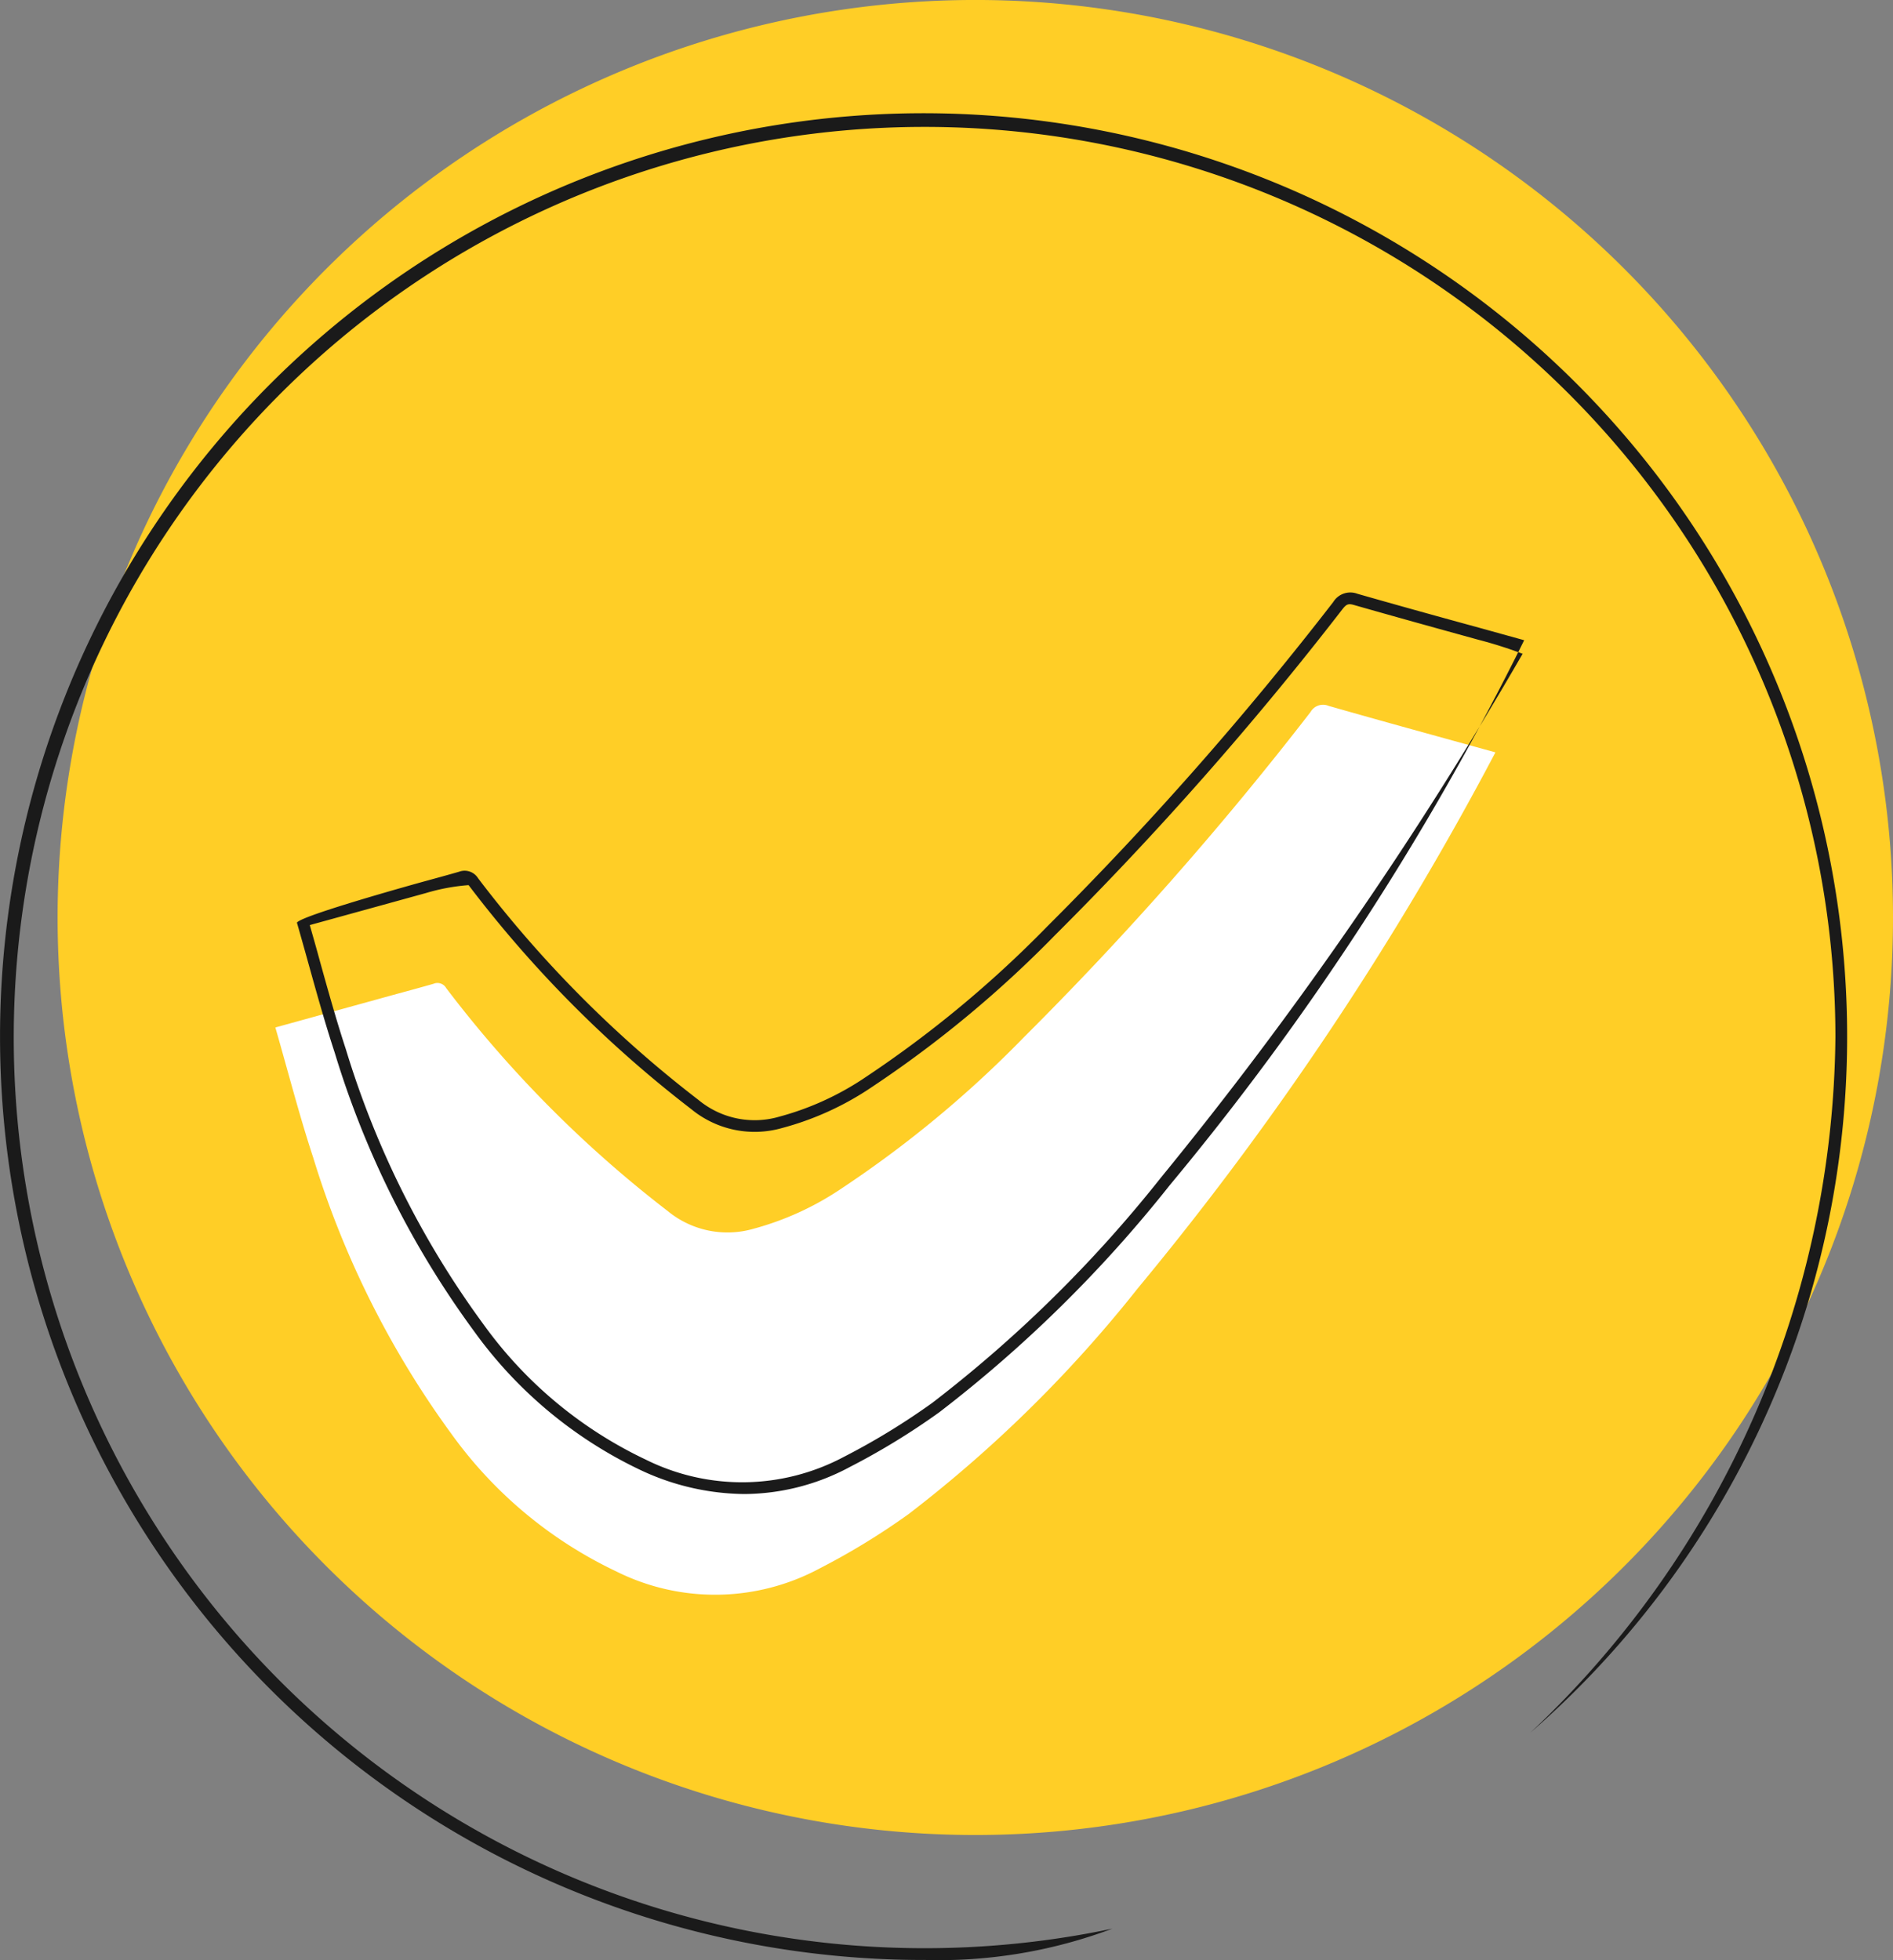 <svg xmlns="http://www.w3.org/2000/svg" xmlns:xlink="http://www.w3.org/1999/xlink" width="109.61" height="113.511" viewBox="0 0 109.61 113.511">
  <rect x="0" y="0" width="109.61" height="113.511" fill="#808080" stroke="none"/>
  <defs>
    <clipPath id="clip-path">
      <rect id="Rectangle_822" data-name="Rectangle 822" width="109.61" height="113.511" fill="none"/>
    </clipPath>
  </defs>
  <g id="Group_157" data-name="Group 157" transform="translate(0 0)">
    <g id="Group_156" data-name="Group 156" transform="translate(0 0)" clip-path="url(#clip-path)">
      <path id="Path_1633" data-name="Path 1633" d="M108.391,53.137A53.137,53.137,0,1,1,55.253,0a53.137,53.137,0,0,1,53.138,53.137" transform="translate(1.219 -0.001)" fill="#ffce26"/>
      <path id="Path_1634" data-name="Path 1634" d="M10.117,44.584c2.091-.577,4.013-1.11,5.934-1.639,1.072-.3,2.148-.583,3.218-.889a.581.581,0,0,1,.738.247A68.573,68.573,0,0,0,32.829,55.211,5.443,5.443,0,0,0,37.8,56.243a17.013,17.013,0,0,0,5.081-2.322,64.56,64.56,0,0,0,10.576-8.769,194.68,194.68,0,0,0,16.6-18.839.831.831,0,0,1,1.047-.353c3.212.919,6.437,1.8,9.657,2.692a180.532,180.532,0,0,1-20.7,31.029A75.671,75.671,0,0,1,46.785,72.764a40.782,40.782,0,0,1-5.157,3.152,12.8,12.8,0,0,1-11.786.164,24.872,24.872,0,0,1-9.5-7.915,53.8,53.8,0,0,1-8.037-16.053c-.807-2.452-1.447-4.955-2.189-7.527" transform="translate(5.828 14.921)" fill="#fff"/>
      <path id="Path_1635" data-name="Path 1635" d="M53.477,111.114a53.476,53.476,0,1,1,35.134-13.16,55.965,55.965,0,0,0,17.665-40.317A52.74,52.74,0,1,0,64.411,109.3a28.552,28.552,0,0,1-10.933,1.811" transform="translate(0 2.396)" fill="#1a1a1a"/>
      <path id="Path_1636" data-name="Path 1636" d="M36.806,73.982A14.386,14.386,0,0,1,30.818,72.6a25.152,25.152,0,0,1-9.63-8.016A53.476,53.476,0,0,1,13.1,48.43c-.552-1.685-1.017-3.352-1.51-5.121q-.333-1.2-.681-2.418c.233-.419,7.293-2.367,7.293-2.367.7-.192,1.4-.381,2.095-.582a.916.916,0,0,1,1.1.374,68.152,68.152,0,0,0,12.76,12.84,5.093,5.093,0,0,0,4.683.971,16.576,16.576,0,0,0,4.984-2.279,65.04,65.04,0,0,0,10.517-8.724A195.4,195.4,0,0,0,70.917,22.319a1.159,1.159,0,0,1,1.4-.474c2.388.684,4.779,1.346,7.171,2l2.482.689a160.9,160.9,0,0,1-20.53,31.571A76.195,76.195,0,0,1,48.1,69.249a40.965,40.965,0,0,1-5.2,3.179,13.031,13.031,0,0,1-6.095,1.554M11.653,41.032c.2.7.4,1.4.589,2.1.49,1.761.954,3.423,1.5,5.091a52.819,52.819,0,0,0,7.986,15.955A24.477,24.477,0,0,0,31.1,71.985a12.528,12.528,0,0,0,11.485-.159A40.24,40.24,0,0,0,47.7,68.7,75.633,75.633,0,0,0,60.921,55.677,228.717,228.717,0,0,0,81.88,25.32a25.1,25.1,0,0,0-2.571-.815c-2.393-.66-4.788-1.324-7.176-2.006-.339-.1-.451-.061-.684.236A195.593,195.593,0,0,1,54.812,41.609a65.7,65.7,0,0,1-10.629,8.814A17.1,17.1,0,0,1,39,52.785a5.78,5.78,0,0,1-5.266-1.1A68.785,68.785,0,0,1,20.849,38.718a11.586,11.586,0,0,0-2.471.459Z" transform="translate(6.284 12.544)" fill="#1a1a1a"/>
    </g>
  </g>
</svg>
